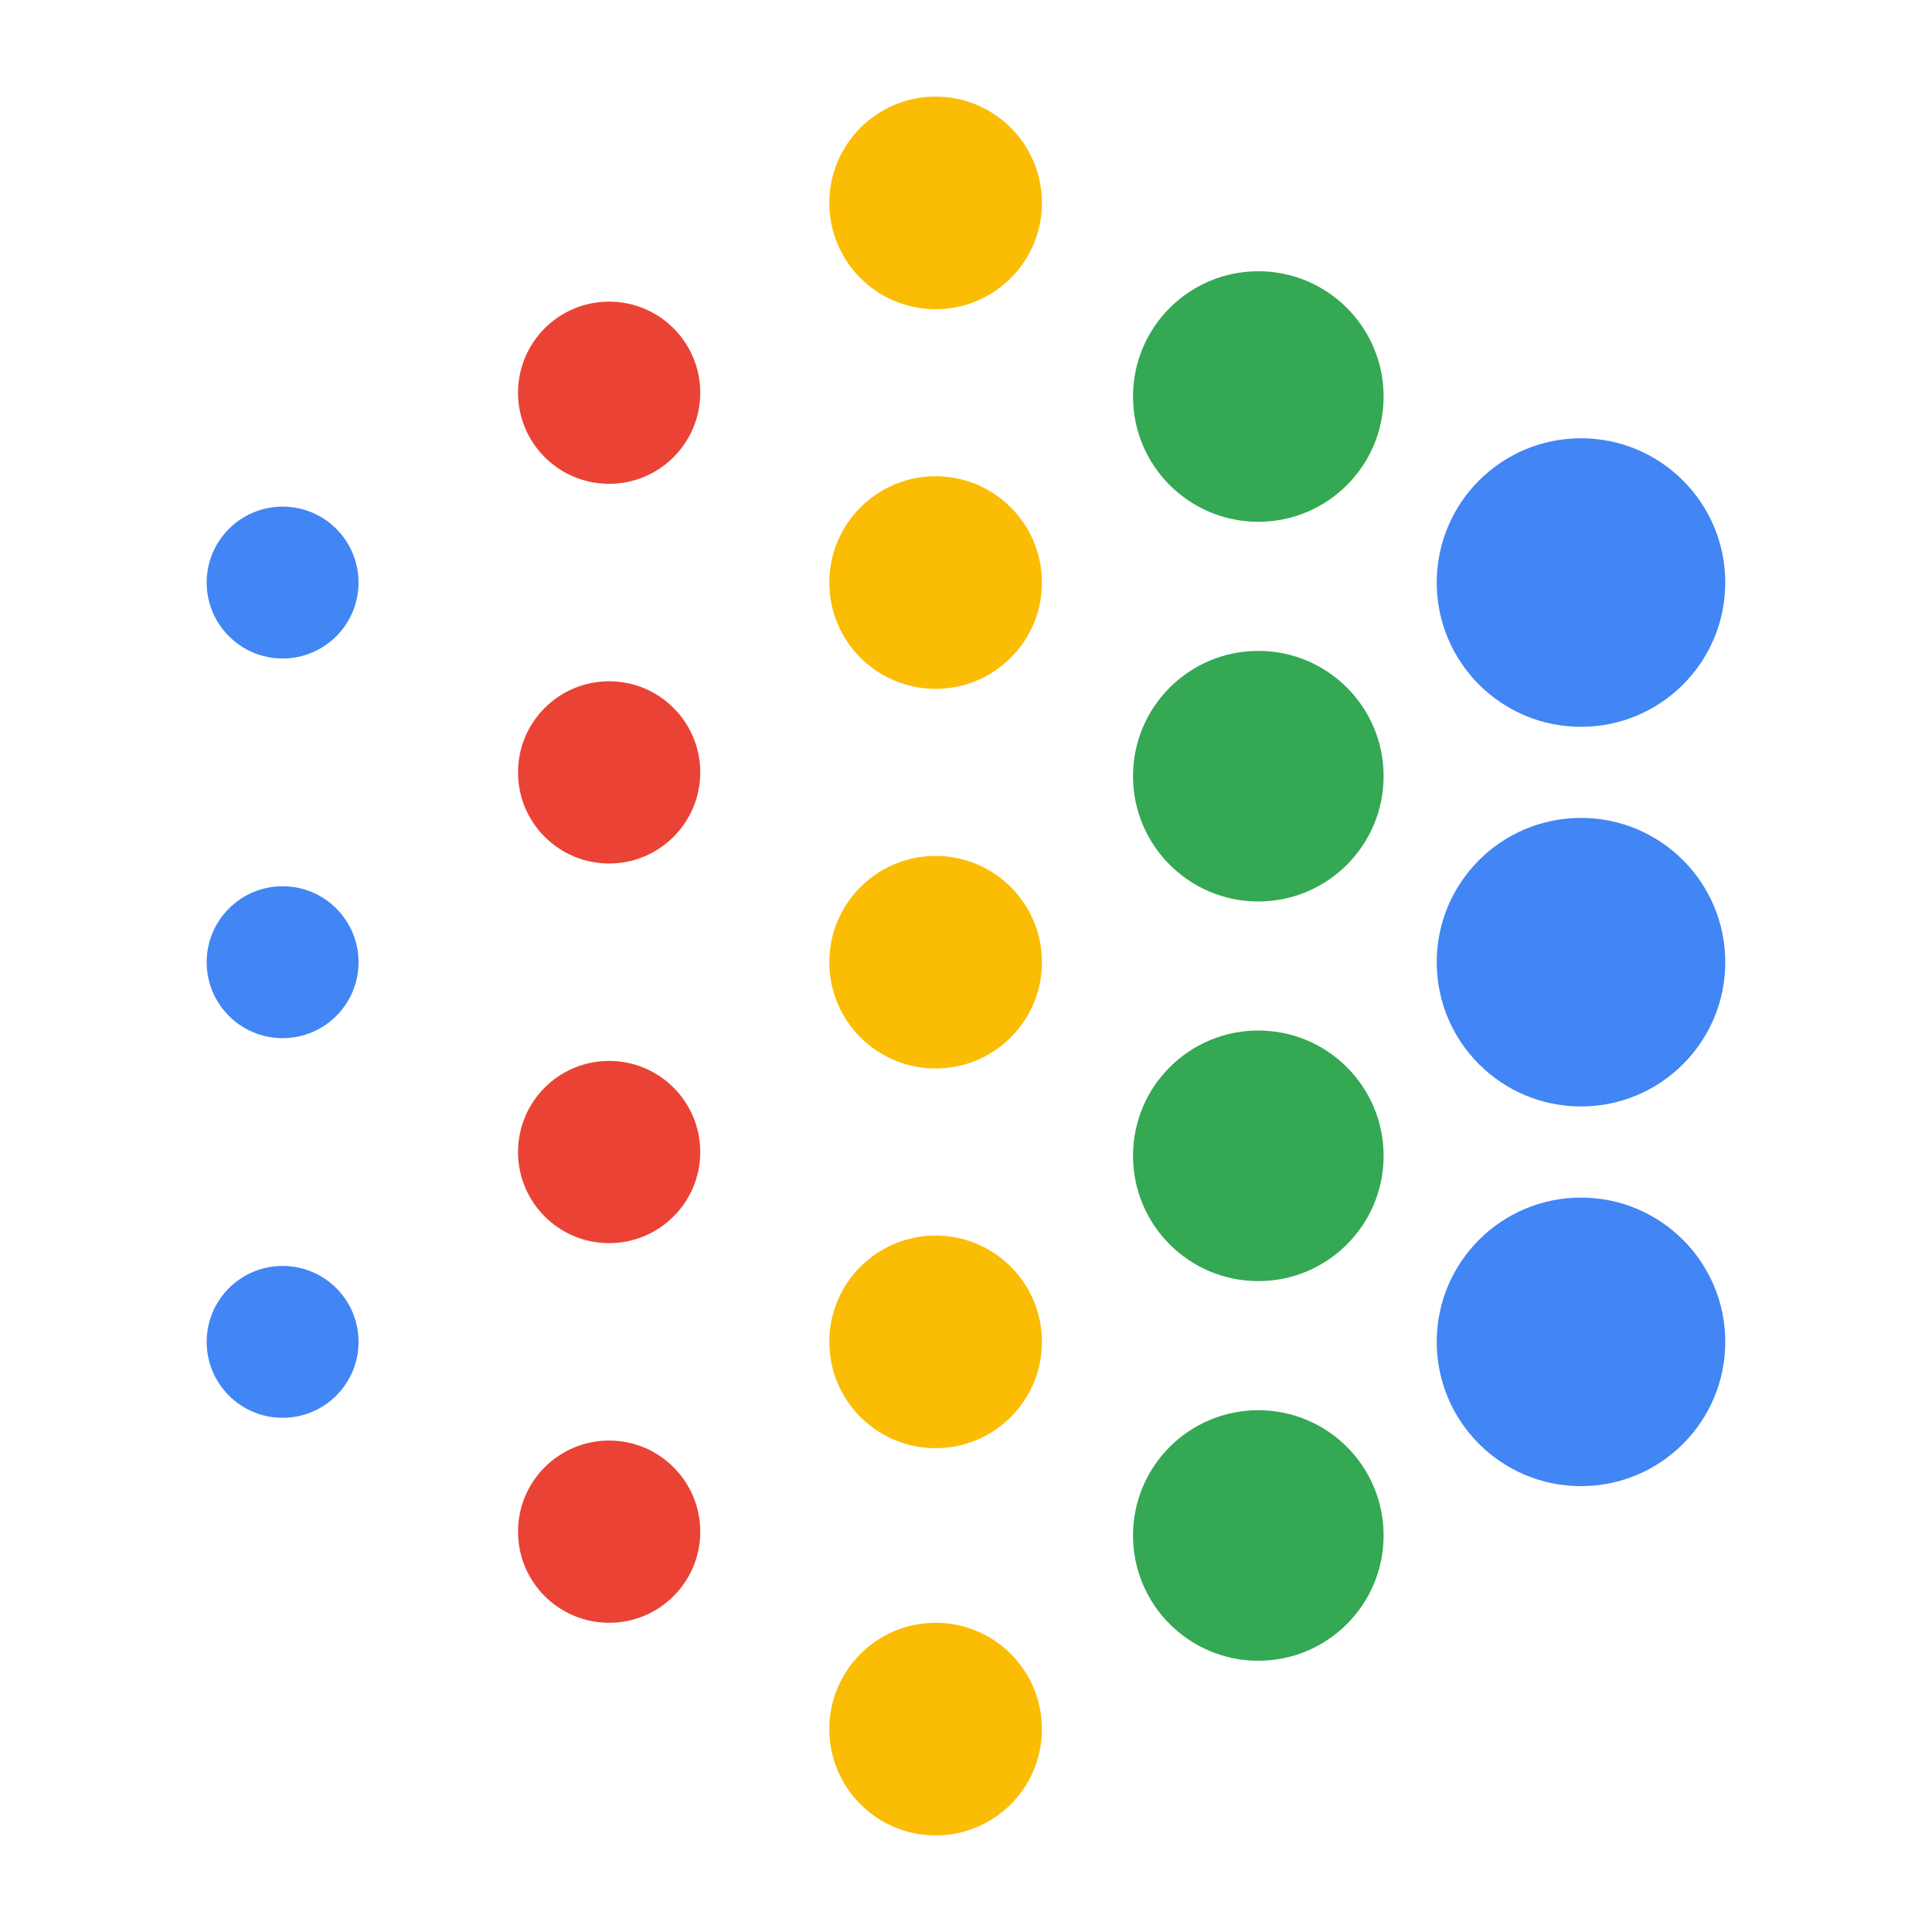 <svg width="40" height="40" viewBox="0 0 40 40" fill="none" xmlns="http://www.w3.org/2000/svg">
<path d="M12.611 10.017C13.653 10.017 14.498 9.173 14.498 8.131C14.498 7.089 13.653 6.245 12.611 6.245C11.569 6.245 10.725 7.089 10.725 8.131C10.725 9.173 11.569 10.017 12.611 10.017Z" fill="#EA4335"/>
<path d="M12.611 17.878C13.653 17.878 14.498 17.033 14.498 15.991C14.498 14.95 13.653 14.105 12.611 14.105C11.569 14.105 10.725 14.95 10.725 15.991C10.725 17.033 11.569 17.878 12.611 17.878Z" fill="#EA4335"/>
<path d="M12.611 25.738C13.653 25.738 14.498 24.893 14.498 23.852C14.498 22.81 13.653 21.965 12.611 21.965C11.569 21.965 10.725 22.81 10.725 23.852C10.725 24.893 11.569 25.738 12.611 25.738Z" fill="#EA4335"/>
<path d="M12.611 33.598C13.653 33.598 14.498 32.754 14.498 31.712C14.498 30.67 13.653 29.825 12.611 29.825C11.569 29.825 10.725 30.67 10.725 31.712C10.725 32.754 11.569 33.598 12.611 33.598Z" fill="#EA4335"/>
<path d="M19.371 6.402C20.586 6.402 21.572 5.416 21.572 4.201C21.572 2.985 20.586 2 19.371 2C18.155 2 17.17 2.985 17.17 4.201C17.17 5.416 18.155 6.402 19.371 6.402Z" fill="#FBBC04"/>
<path d="M19.371 14.262C20.586 14.262 21.572 13.277 21.572 12.061C21.572 10.846 20.586 9.86 19.371 9.86C18.155 9.86 17.17 10.846 17.17 12.061C17.17 13.277 18.155 14.262 19.371 14.262Z" fill="#FBBC04"/>
<path d="M19.371 22.122C20.586 22.122 21.572 21.137 21.572 19.922C21.572 18.706 20.586 17.721 19.371 17.721C18.155 17.721 17.17 18.706 17.17 19.922C17.17 21.137 18.155 22.122 19.371 22.122Z" fill="#FBBC04"/>
<path d="M19.371 29.983C20.586 29.983 21.572 28.997 21.572 27.782C21.572 26.566 20.586 25.581 19.371 25.581C18.155 25.581 17.17 26.566 17.17 27.782C17.17 28.997 18.155 29.983 19.371 29.983Z" fill="#FBBC04"/>
<path d="M19.371 38C20.586 38 21.572 37.015 21.572 35.799C21.572 34.584 20.586 33.598 19.371 33.598C18.155 33.598 17.17 34.584 17.17 35.799C17.17 37.015 18.155 38 19.371 38Z" fill="#FBBC04"/>
<path d="M26.052 10.803C27.485 10.803 28.646 9.642 28.646 8.21C28.646 6.777 27.485 5.616 26.052 5.616C24.619 5.616 23.458 6.777 23.458 8.21C23.458 9.642 24.619 10.803 26.052 10.803Z" fill="#34A853"/>
<path d="M26.052 18.664C27.485 18.664 28.646 17.502 28.646 16.07C28.646 14.637 27.485 13.476 26.052 13.476C24.619 13.476 23.458 14.637 23.458 16.07C23.458 17.502 24.619 18.664 26.052 18.664Z" fill="#34A853"/>
<path d="M26.052 26.524C27.485 26.524 28.646 25.363 28.646 23.93C28.646 22.497 27.485 21.336 26.052 21.336C24.619 21.336 23.458 22.497 23.458 23.93C23.458 25.363 24.619 26.524 26.052 26.524Z" fill="#34A853"/>
<path d="M26.052 34.384C27.485 34.384 28.646 33.223 28.646 31.79C28.646 30.358 27.485 29.197 26.052 29.197C24.619 29.197 23.458 30.358 23.458 31.79C23.458 33.223 24.619 34.384 26.052 34.384Z" fill="#34A853"/>
<path d="M32.733 15.048C34.383 15.048 35.72 13.711 35.72 12.061C35.72 10.412 34.383 9.074 32.733 9.074C31.083 9.074 29.746 10.412 29.746 12.061C29.746 13.711 31.083 15.048 32.733 15.048Z" fill="#4285F4"/>
<path d="M5.851 13.633C6.72 13.633 7.423 12.929 7.423 12.061C7.423 11.193 6.72 10.489 5.851 10.489C4.983 10.489 4.279 11.193 4.279 12.061C4.279 12.929 4.983 13.633 5.851 13.633Z" fill="#4285F4"/>
<path d="M5.851 21.494C6.72 21.494 7.423 20.79 7.423 19.921C7.423 19.053 6.72 18.349 5.851 18.349C4.983 18.349 4.279 19.053 4.279 19.921C4.279 20.79 4.983 21.494 5.851 21.494Z" fill="#4285F4"/>
<path d="M5.851 29.354C6.72 29.354 7.423 28.65 7.423 27.782C7.423 26.913 6.72 26.21 5.851 26.21C4.983 26.21 4.279 26.913 4.279 27.782C4.279 28.65 4.983 29.354 5.851 29.354Z" fill="#4285F4"/>
<path d="M32.733 22.908C34.383 22.908 35.72 21.571 35.72 19.921C35.72 18.272 34.383 16.934 32.733 16.934C31.083 16.934 29.746 18.272 29.746 19.921C29.746 21.571 31.083 22.908 32.733 22.908Z" fill="#4285F4"/>
<path d="M32.733 30.769C34.383 30.769 35.72 29.431 35.72 27.782C35.72 26.132 34.383 24.795 32.733 24.795C31.083 24.795 29.746 26.132 29.746 27.782C29.746 29.431 31.083 30.769 32.733 30.769Z" fill="#4285F4"/>
</svg>
